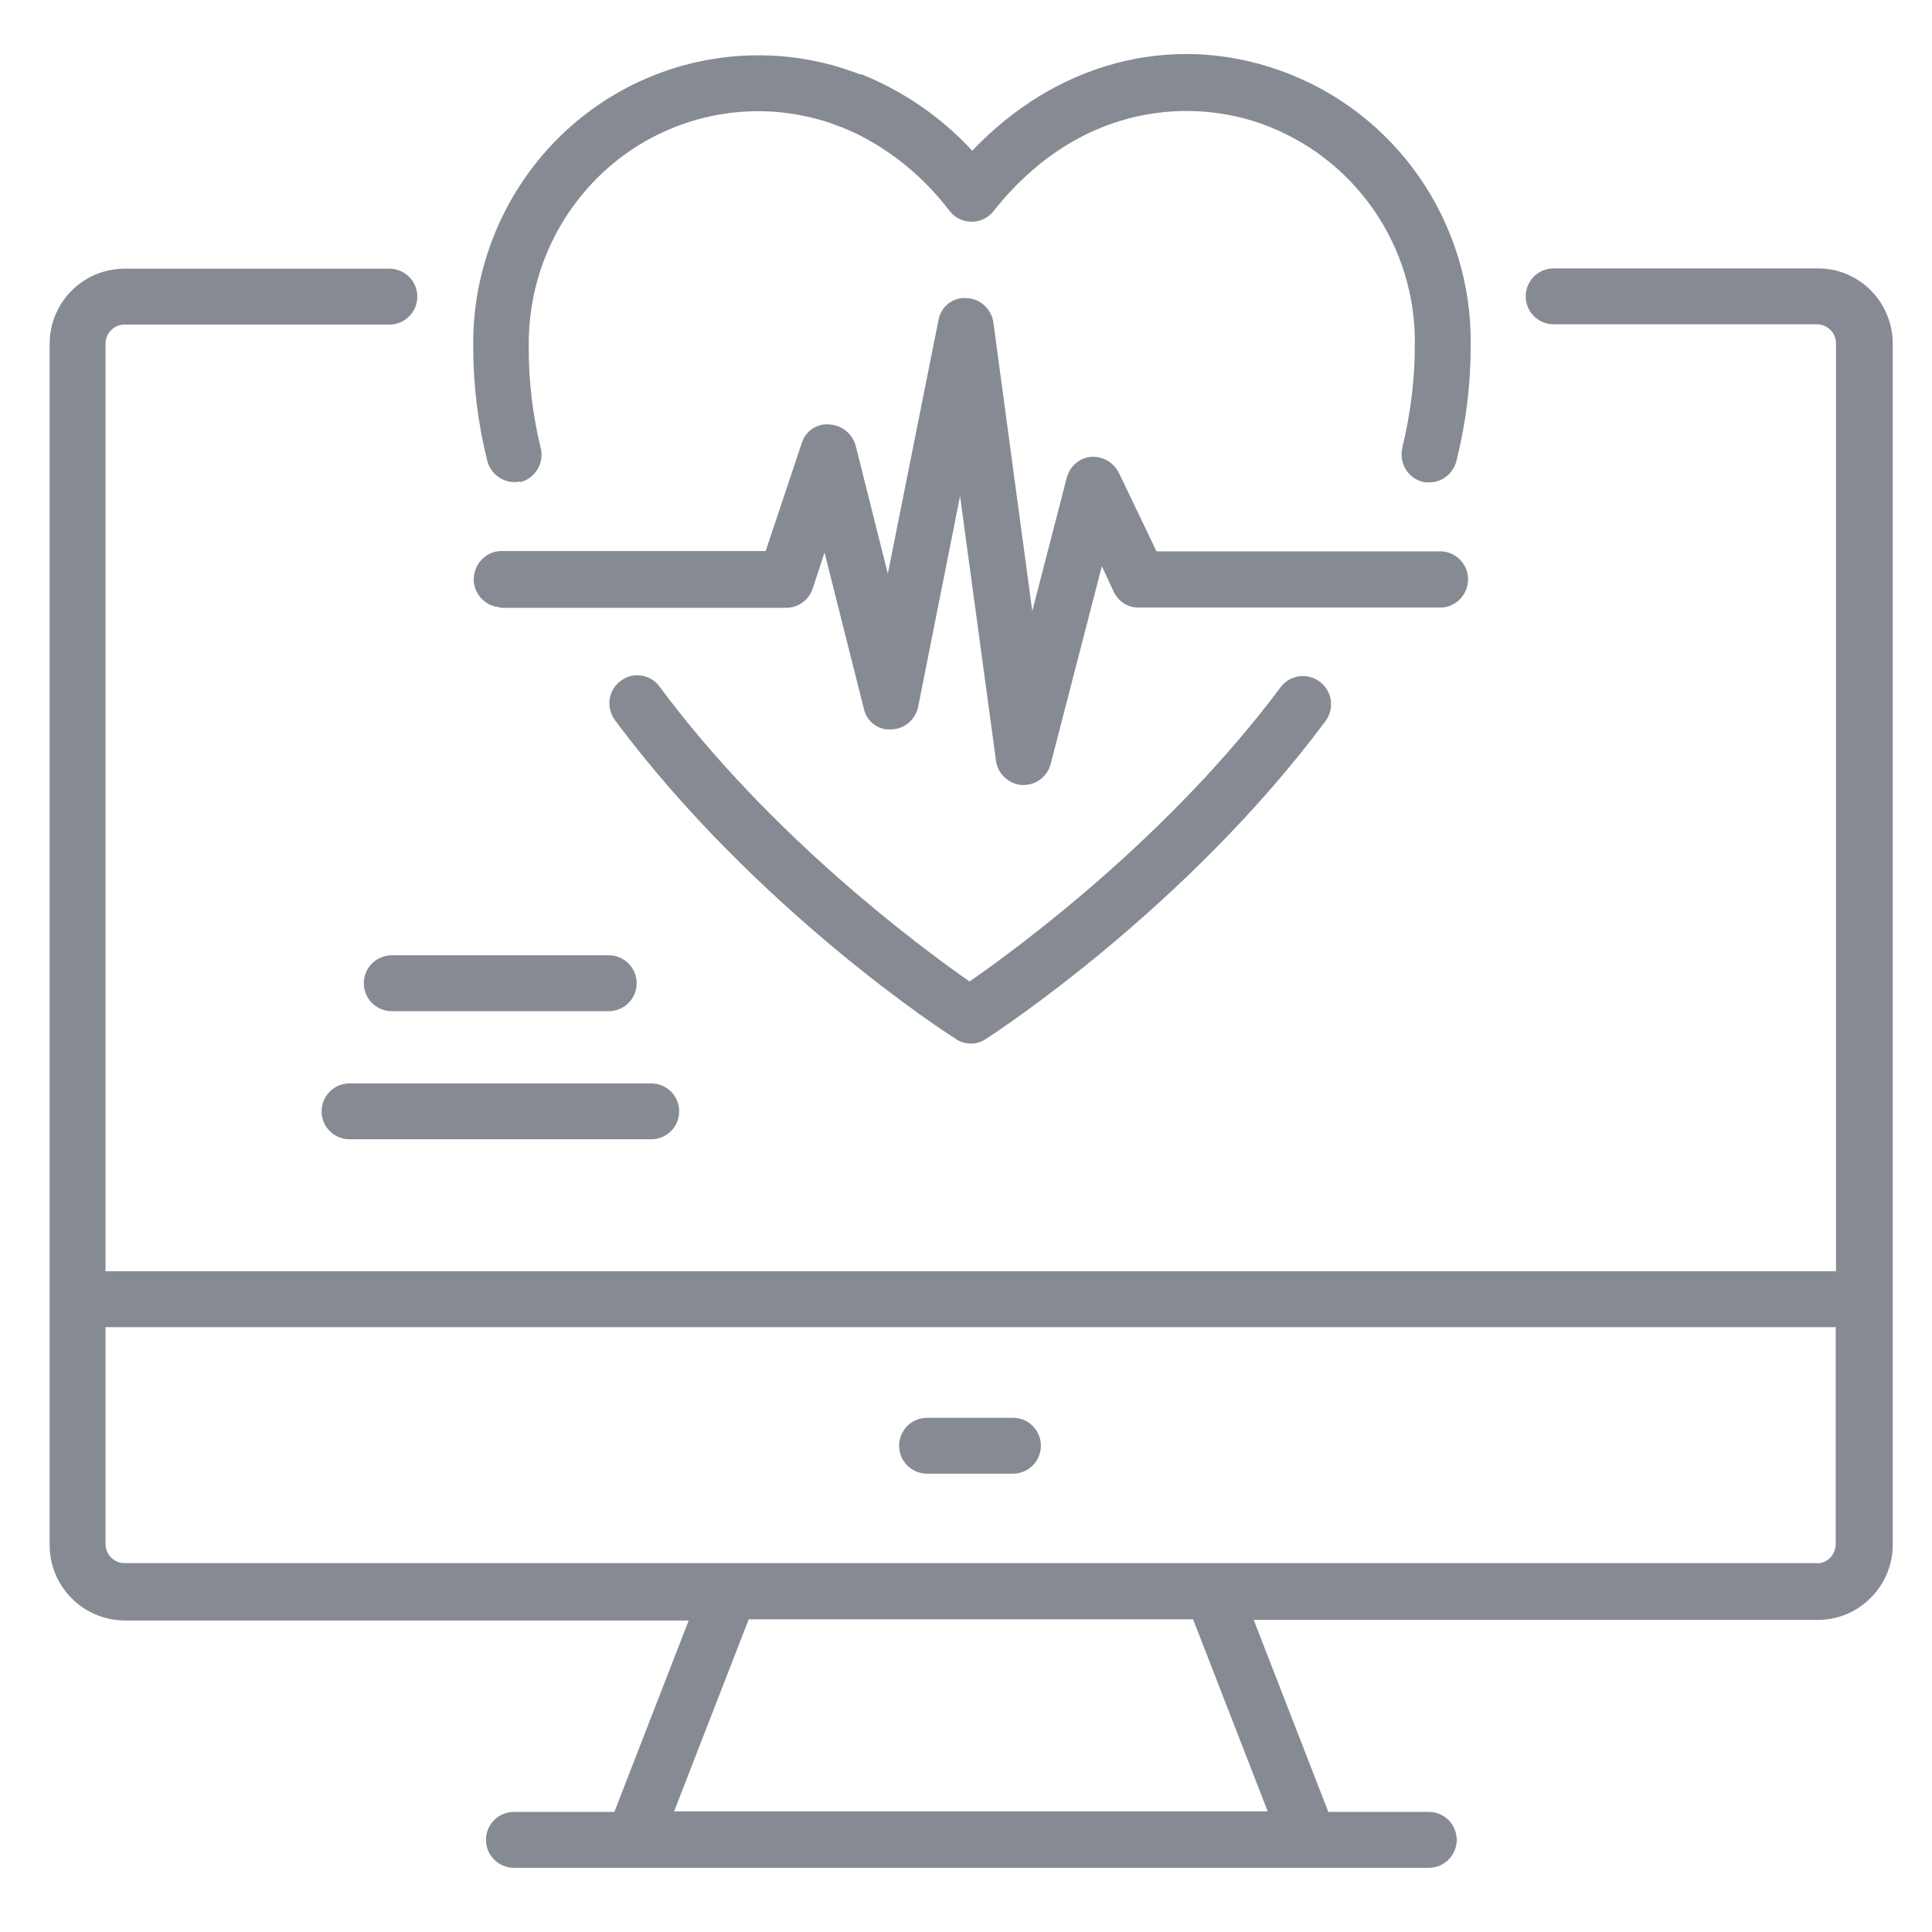 <?xml version="1.0" encoding="UTF-8"?>
<svg id="heart-rhythym" xmlns="http://www.w3.org/2000/svg" width="65" height="65" viewBox="0 0 65 65">
  <defs>
    <style>
      .cls-1 {
        fill: #868b93;
        stroke-width: 0px;
      }
    </style>
  </defs>
  <g id="Layer_10" data-name="Layer 10">
    <path class="cls-1" d="M61.13,9.03h-8.86c-.52,0-.94.42-.94.94s.42.94.94.94h8.86c.35,0,.64.29.64.64v31.22H3.55V11.56c0-.35.29-.64.64-.64h8.91c.52,0,.94-.42.94-.94s-.42-.94-.94-.94H4.19c-1.39,0-2.52,1.13-2.52,2.53v40.41c0,1.4,1.13,2.53,2.52,2.54h18.98l-2.5,6.44h-3.38c-.52,0-.94.42-.94.94s.42.94.94.94h30.78c.52,0,.94-.42.94-.94s-.42-.94-.94-.94h-3.38l-2.51-6.46h18.98c1.39,0,2.52-1.14,2.52-2.54V11.57c0-1.4-1.12-2.54-2.51-2.54-.01,0-.02,0-.03,0ZM42.64,60.94h-19.96l2.51-6.46h14.95l2.51,6.46ZM61.13,52.59H4.19c-.35,0-.64-.29-.64-.65v-7.29h58.21v7.29c0,.36-.27.65-.63.66h0Z"/>
    <path class="cls-1" d="M34.08,47.7h-2.89c-.52,0-.94.42-.94.94s.42.94.94.94h2.89c.52,0,.94-.42.94-.94s-.42-.94-.94-.94Z"/>
    <path class="cls-1" d="M17.51,16.22c.5-.13.81-.64.68-1.15-.27-1.12-.41-2.27-.4-3.42-.03-2.45,1.08-4.77,3-6.28,1.87-1.46,4.31-1.98,6.6-1.39.2.05.39.1.58.17.08.03.15.06.23.09l.12.04c.19.08.4.17.58.26,1.2.61,2.24,1.49,3.05,2.56.18.23.45.36.74.36h0c.29,0,.56-.13.74-.36,2.78-3.52,6.45-3.83,8.97-2.95,3.16,1.11,5.26,4.12,5.2,7.49,0,1.15-.15,2.3-.42,3.42-.12.51.18,1.02.68,1.15.08.02.15.02.23.02.43,0,.8-.3.91-.72.32-1.27.48-2.57.48-3.88.06-4.16-2.54-7.9-6.45-9.27-3.65-1.29-7.52-.24-10.32,2.71-.85-.92-1.85-1.67-2.97-2.23-.25-.13-.51-.24-.76-.34h-.06c-.11-.05-.25-.1-.47-.17s-.4-.13-.61-.18c-2.85-.72-5.87-.08-8.19,1.73-2.38,1.86-3.76,4.74-3.73,7.77,0,1.31.16,2.61.48,3.88.14.48.62.77,1.1.67Z"/>
    <path class="cls-1" d="M32.16,34.96c.15.1.33.15.51.15.17,0,.34-.05.49-.15.27-.17,6.74-4.38,11.45-10.72.3-.43.2-1.02-.23-1.32-.41-.29-.97-.21-1.28.18-3.77,5.06-8.86,8.8-10.48,9.92-1.61-1.12-6.68-4.86-10.43-9.92-.31-.42-.9-.51-1.31-.19-.42.31-.5.9-.19,1.32h0c4.73,6.36,11.19,10.57,11.47,10.72Z"/>
    <path class="cls-1" d="M16.83,20.45h9.62c.4,0,.76-.26.89-.64l.4-1.22,1.32,5.24c.09.44.49.75.93.71.44-.01.81-.33.9-.76l1.41-7.09,1.21,8.91c.06.44.43.78.87.81h.06c.43,0,.8-.29.91-.71l1.72-6.65.4.86c.16.33.48.54.85.53h10.19c.52-.03.91-.49.88-1.01-.03-.47-.41-.85-.88-.88h-9.6l-1.27-2.65c-.18-.35-.55-.56-.94-.53-.39.04-.71.32-.81.7l-1.16,4.49-1.31-9.72c-.07-.45-.45-.8-.9-.81-.47-.04-.88.3-.95.76l-1.7,8.51-1.08-4.3c-.11-.41-.47-.7-.89-.72-.42-.04-.81.23-.93.64l-1.21,3.62h-8.94c-.52.03-.91.49-.88,1.01.03.47.41.85.88.88h0Z"/>
    <path class="cls-1" d="M20.48,34.02c.52,0,.94-.42.94-.94s-.42-.94-.94-.94h-7.3c-.52,0-.94.42-.94.94s.42.94.94.94h7.3Z"/>
    <path class="cls-1" d="M10.82,37.39c0,.52.42.94.94.94h10.15c.52,0,.94-.42.94-.94s-.42-.94-.94-.94h-10.15c-.52,0-.94.42-.94.94h0Z"/>
  </g>
</svg>
